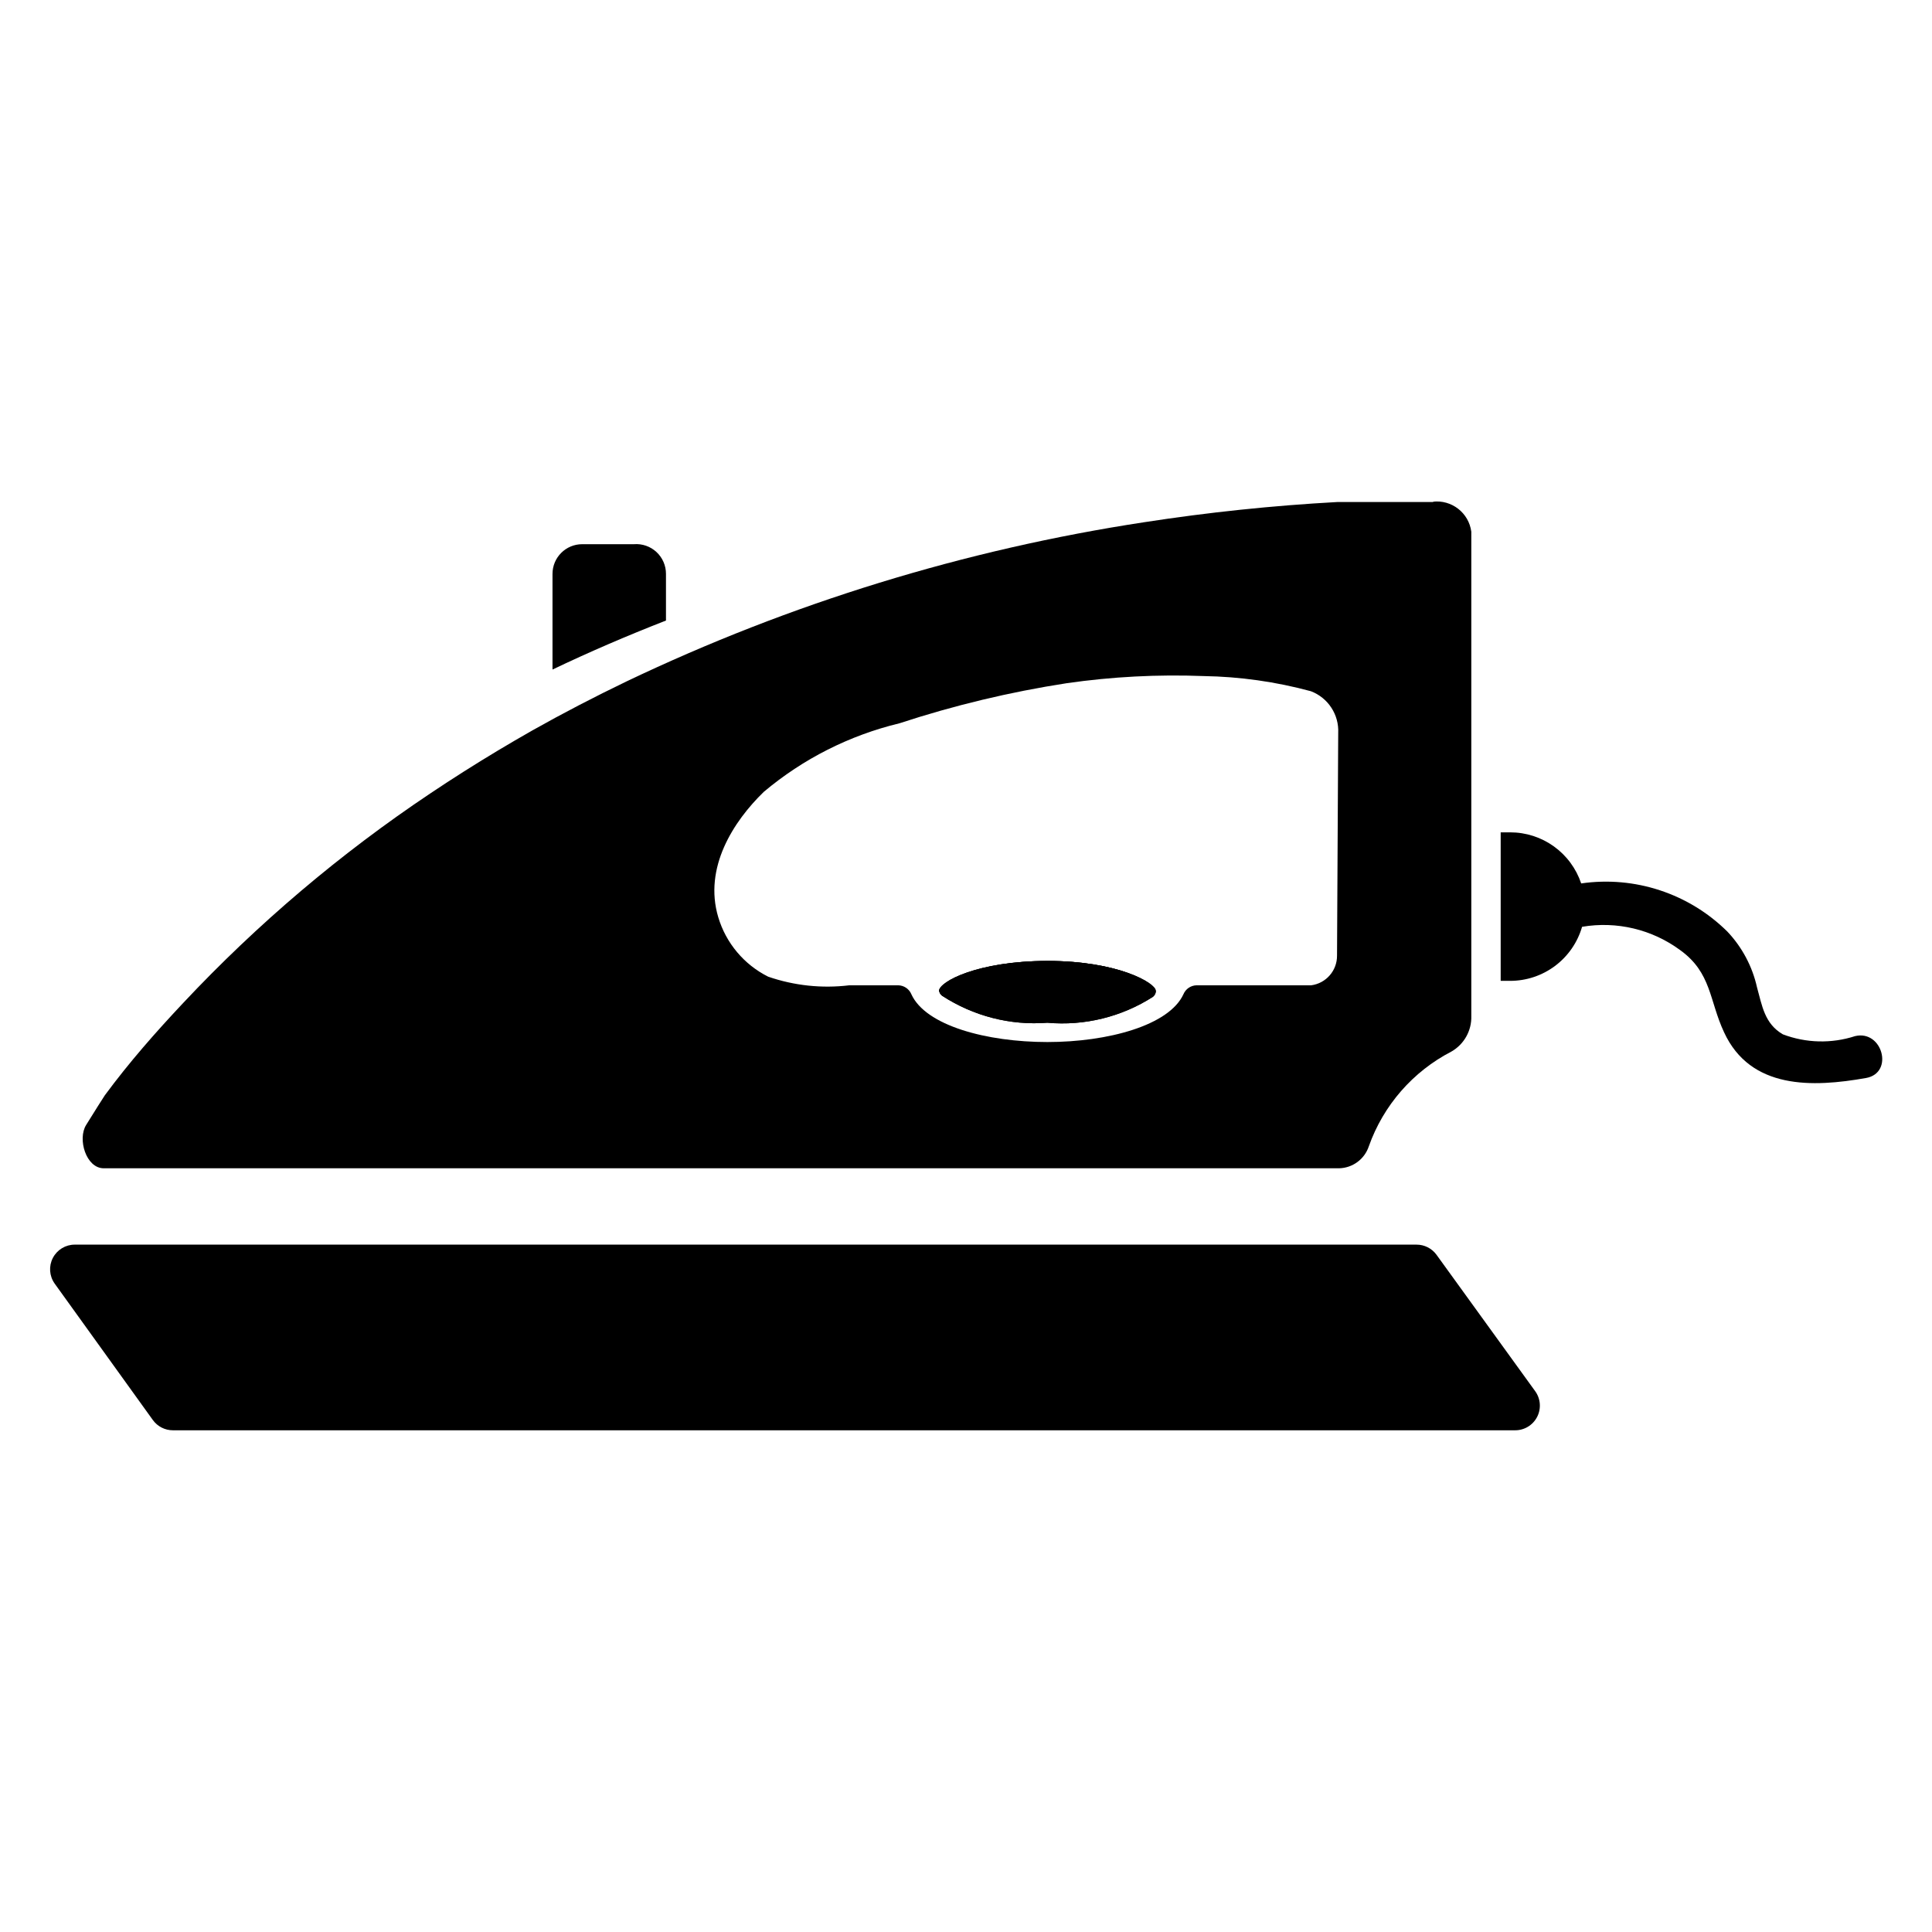 <?xml version="1.0" encoding="UTF-8"?>
<!-- Uploaded to: ICON Repo, www.iconrepo.com, Generator: ICON Repo Mixer Tools -->
<svg fill="#000000" width="800px" height="800px" version="1.1" viewBox="144 144 512 512" xmlns="http://www.w3.org/2000/svg">
 <g>
  <path d="m545.47 523.04h-355.66c-2.086 0-4.043-0.996-5.273-2.676l-26.059-36.211c-1.414-2-1.598-4.617-0.469-6.789s3.375-3.535 5.82-3.523h355.58c2.082 0 4.043 0.992 5.273 2.676l26.137 36.133c1.461 1.996 1.668 4.648 0.535 6.848-1.137 2.203-3.414 3.574-5.891 3.543z"/>
  <path d="m320.49 296.09v12.359c-10.496 4.094-20.52 8.422-30.07 12.988v-25.348c0-4.348 3.523-7.871 7.871-7.871h13.699-0.004c2.195-0.176 4.363 0.574 5.981 2.07 1.613 1.496 2.531 3.602 2.523 5.801z"/>
  <path d="m450.3 406.85c-0.078 0.531-0.359 1.012-0.789 1.336-8.297 5.316-18.129 7.727-27.945 6.852-9.824 0.766-19.625-1.754-27.867-7.164-0.426-0.324-0.711-0.809-0.785-1.34 0-2.363 10.078-7.871 28.734-7.871s28.652 5.824 28.652 8.188z"/>
  <path d="m450.3 406.85c-0.078 0.531-0.359 1.012-0.789 1.336-8.297 5.316-18.129 7.727-27.945 6.852-9.824 0.766-19.625-1.754-27.867-7.164-0.426-0.324-0.711-0.809-0.785-1.34 0-2.363 10.078-7.871 28.734-7.871s28.652 5.824 28.652 8.188z"/>
  <path d="m421.65 398.66c-18.656 0-28.734 5.824-28.734 7.871 0.074 0.531 0.359 1.016 0.785 1.34 8.301 5.316 18.129 7.723 27.949 6.848 9.789 0.859 19.59-1.551 27.863-6.848 0.43-0.324 0.711-0.809 0.789-1.34 0-2.047-10.078-7.871-28.652-7.871zm102.34-121.62h-25.586c-17.16 0.945-34.219 2.731-51.168 5.352-47.562 7.246-93.793 21.465-137.21 42.195-8.5 4.094-16.848 8.422-24.953 12.988-6.191 3.516-12.227 7.137-18.105 10.863-2.992 1.891-5.984 3.856-8.816 5.746-23.902 15.969-45.902 34.617-65.574 55.578-7.398 7.871-14.328 15.742-20.781 24.48-0.551 0.789-2.598 4.094-4.961 7.871-2.363 3.777 0 11.492 4.644 11.492h327.4c3.59-0.082 6.742-2.414 7.871-5.824 3.844-10.844 11.668-19.82 21.887-25.109 3.375-1.93 5.402-5.566 5.273-9.449v-128.31c-0.656-5.008-5.219-8.555-10.234-7.953zm-25.664 120.2c0.035 3.981-2.906 7.356-6.848 7.875h-30.387c-1.52 0.035-2.875 0.961-3.465 2.359-3.777 8.266-19.996 12.676-36.055 12.676s-32.273-4.328-36.055-12.676h0.004c-0.59-1.398-1.945-2.324-3.465-2.359h-12.988c-7.246 0.875-14.594 0.094-21.492-2.285-6.391-3.199-11.176-8.895-13.223-15.742-3.938-13.145 4.016-25.426 12.043-33.219v-0.004c10.418-8.77 22.734-14.996 35.973-18.184 14.461-4.75 29.281-8.301 44.32-10.625 12.016-1.73 24.164-2.363 36.293-1.891 9.602 0.152 19.148 1.504 28.418 4.016 4.566 1.734 7.492 6.219 7.242 11.098zm-76.754 1.418c-18.656 0-28.734 5.824-28.734 7.871h0.004c0.074 0.531 0.359 1.016 0.785 1.34 8.301 5.316 18.129 7.723 27.945 6.848 9.816 0.875 19.648-1.531 27.945-6.848 0.43-0.324 0.711-0.809 0.789-1.34 0-2.047-10.078-7.871-28.652-7.871z"/>
  <path d="m638.52 429.68c-14.168 2.519-30.621 3.07-37.629-12.121-3.938-8.422-3.305-15.742-11.57-21.727-7.477-5.535-16.887-7.781-26.055-6.219-1.195 4.129-3.699 7.758-7.133 10.344-3.438 2.582-7.621 3.981-11.918 3.981h-2.519v-39.359h2.519c4.16 0 8.215 1.305 11.59 3.734 3.375 2.434 5.902 5.859 7.223 9.805 14.195-2.055 28.535 2.664 38.73 12.754 3.914 4.133 6.633 9.246 7.871 14.801 1.34 4.801 1.969 9.605 6.848 12.438h0.004c6.137 2.332 12.883 2.496 19.129 0.473 7.242-1.734 10.391 9.758 2.91 11.098z"/>
 </g>
</svg>